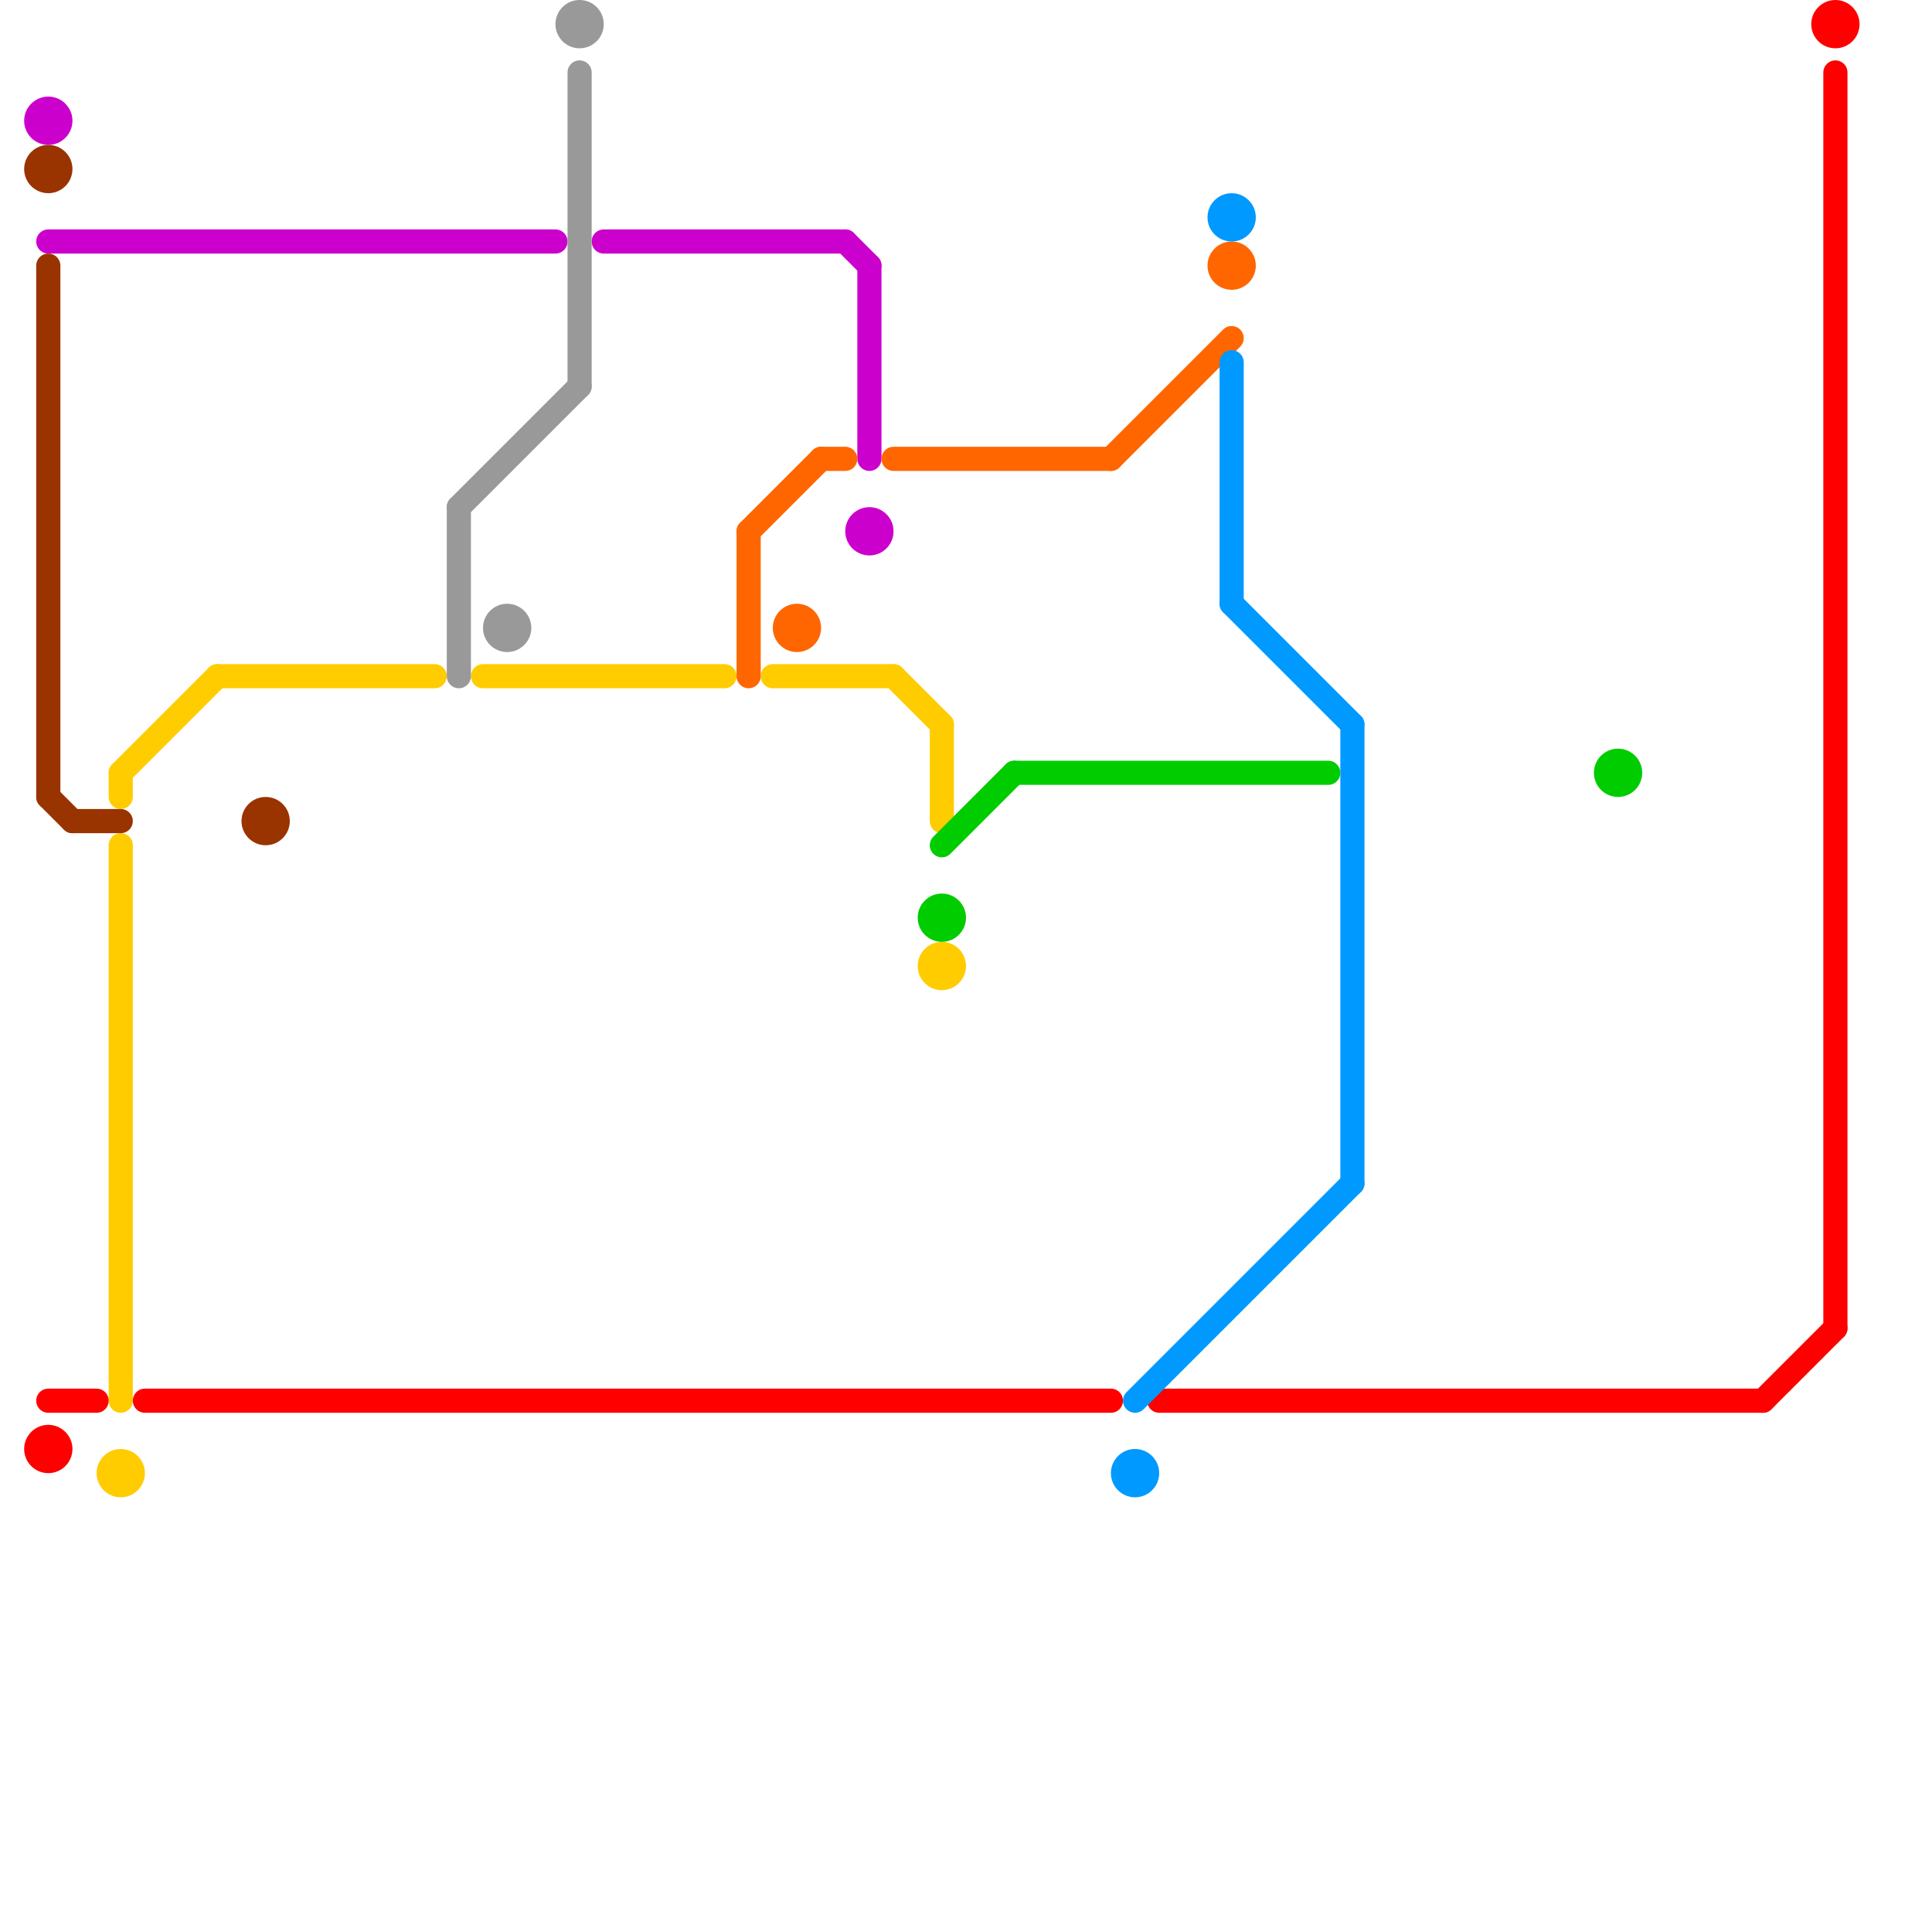 
<svg version="1.1" xmlns="http://www.w3.org/2000/svg" viewBox="0 0 80 80">
<style>text { font: 1px Helvetica; font-weight: 600; white-space: pre; dominant-baseline: central; } line { stroke-width: 1; fill: none; stroke-linecap: round; stroke-linejoin: round; } .c0 { stroke: #cc00cc } .c1 { stroke: #ffcc00 } .c2 { stroke: #ff0000 } .c3 { stroke: #993300 } .c4 { stroke: #999999 } .c5 { stroke: #ff6600 } .c6 { stroke: #00cc00 } .c7 { stroke: #0099ff }</style><defs><g id="wm-xf"><circle r="1.2" fill="#000"/><circle r="0.9" fill="#fff"/><circle r="0.6" fill="#000"/><circle r="0.3" fill="#fff"/></g><g id="wm"><circle r="0.6" fill="#000"/><circle r="0.3" fill="#fff"/></g></defs><line class="c0" x1="36" y1="11" x2="36" y2="19"/><line class="c0" x1="25" y1="10" x2="35" y2="10"/><line class="c0" x1="35" y1="10" x2="36" y2="11"/><line class="c0" x1="2" y1="10" x2="23" y2="10"/><circle cx="2" cy="5" r="1" fill="#cc00cc" /><circle cx="36" cy="22" r="1" fill="#cc00cc" /><line class="c1" x1="32" y1="28" x2="37" y2="28"/><line class="c1" x1="39" y1="30" x2="39" y2="34"/><line class="c1" x1="9" y1="28" x2="18" y2="28"/><line class="c1" x1="37" y1="28" x2="39" y2="30"/><line class="c1" x1="5" y1="32" x2="9" y2="28"/><line class="c1" x1="5" y1="32" x2="5" y2="33"/><line class="c1" x1="20" y1="28" x2="30" y2="28"/><line class="c1" x1="5" y1="35" x2="5" y2="58"/><circle cx="39" cy="40" r="1" fill="#ffcc00" /><circle cx="5" cy="61" r="1" fill="#ffcc00" /><line class="c2" x1="6" y1="58" x2="46" y2="58"/><line class="c2" x1="48" y1="58" x2="73" y2="58"/><line class="c2" x1="2" y1="58" x2="4" y2="58"/><line class="c2" x1="76" y1="3" x2="76" y2="55"/><line class="c2" x1="73" y1="58" x2="76" y2="55"/><circle cx="2" cy="60" r="1" fill="#ff0000" /><circle cx="76" cy="1" r="1" fill="#ff0000" /><line class="c3" x1="2" y1="11" x2="2" y2="33"/><line class="c3" x1="2" y1="33" x2="3" y2="34"/><line class="c3" x1="3" y1="34" x2="5" y2="34"/><circle cx="2" cy="7" r="1" fill="#993300" /><circle cx="11" cy="34" r="1" fill="#993300" /><line class="c4" x1="19" y1="21" x2="19" y2="28"/><line class="c4" x1="19" y1="21" x2="24" y2="16"/><line class="c4" x1="24" y1="3" x2="24" y2="16"/><circle cx="21" cy="26" r="1" fill="#999999" /><circle cx="24" cy="1" r="1" fill="#999999" /><line class="c5" x1="31" y1="22" x2="31" y2="28"/><line class="c5" x1="46" y1="19" x2="51" y2="14"/><line class="c5" x1="31" y1="22" x2="34" y2="19"/><line class="c5" x1="34" y1="19" x2="35" y2="19"/><line class="c5" x1="37" y1="19" x2="46" y2="19"/><circle cx="51" cy="11" r="1" fill="#ff6600" /><circle cx="33" cy="26" r="1" fill="#ff6600" /><line class="c6" x1="39" y1="35" x2="42" y2="32"/><line class="c6" x1="42" y1="32" x2="55" y2="32"/><circle cx="67" cy="32" r="1" fill="#00cc00" /><circle cx="39" cy="38" r="1" fill="#00cc00" /><line class="c7" x1="56" y1="30" x2="56" y2="49"/><line class="c7" x1="51" y1="15" x2="51" y2="25"/><line class="c7" x1="47" y1="58" x2="56" y2="49"/><line class="c7" x1="51" y1="25" x2="56" y2="30"/><circle cx="51" cy="9" r="1" fill="#0099ff" /><circle cx="47" cy="61" r="1" fill="#0099ff" />
</svg>
